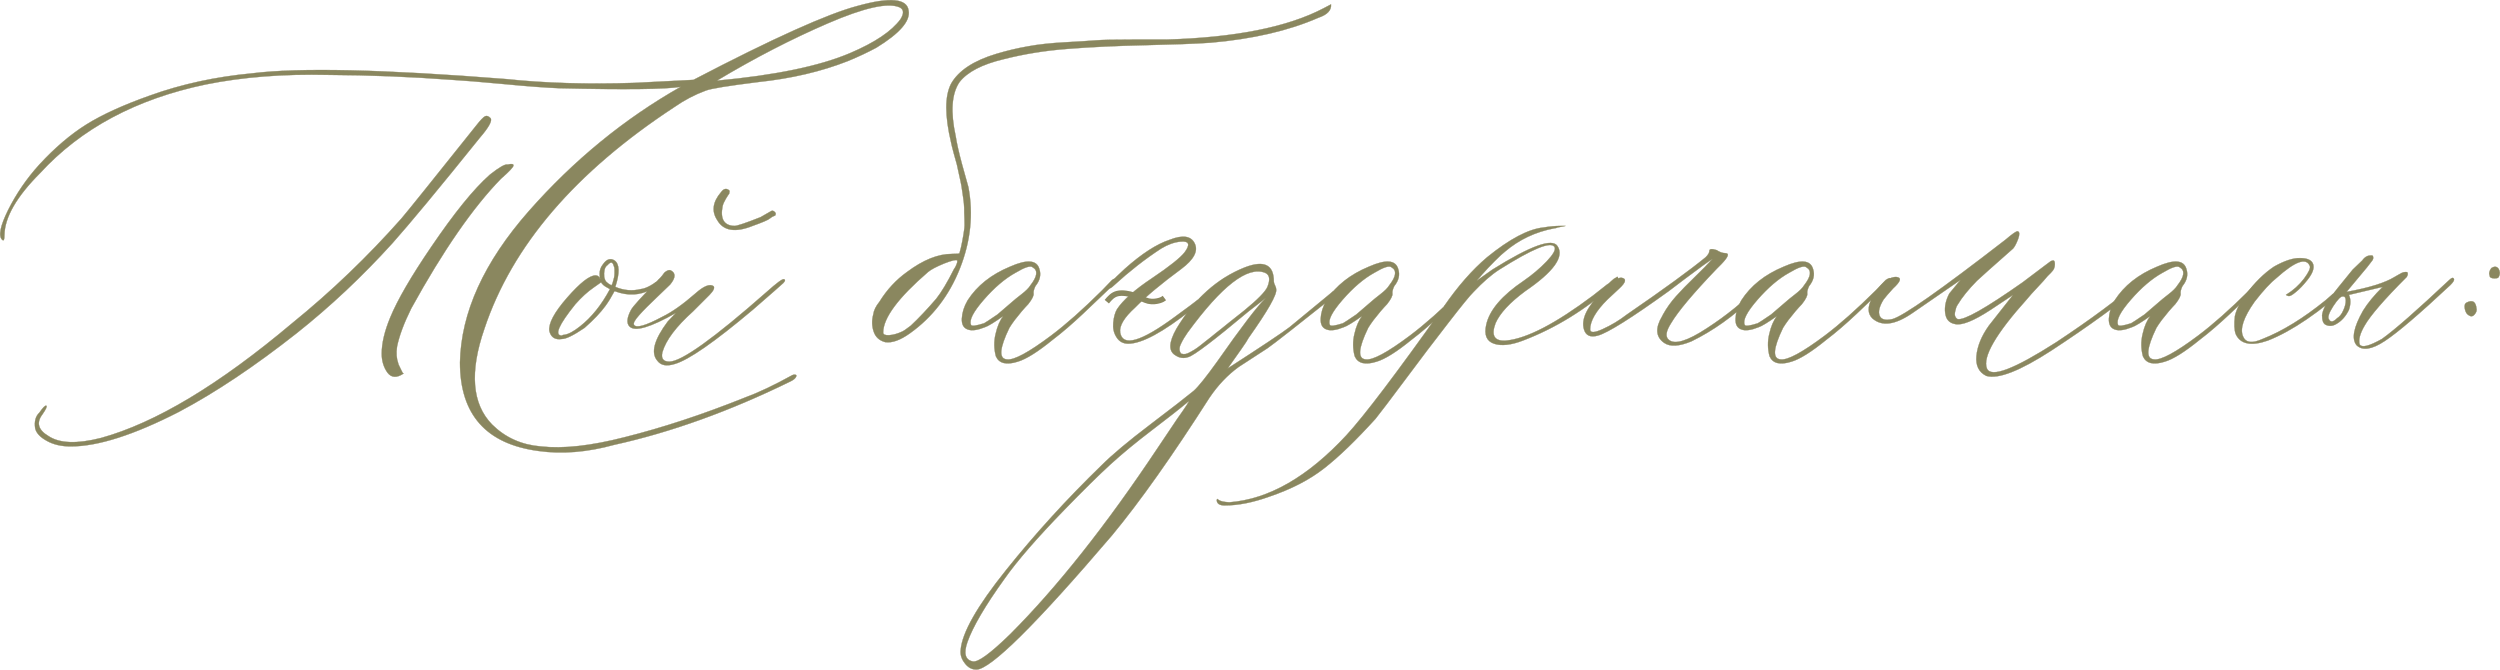 <?xml version="1.0" encoding="UTF-8"?> <svg xmlns="http://www.w3.org/2000/svg" xmlns:xlink="http://www.w3.org/1999/xlink" xmlns:xodm="http://www.corel.com/coreldraw/odm/2003" xml:space="preserve" width="634.532mm" height="169.978mm" version="1.1" style="shape-rendering:geometricPrecision; text-rendering:geometricPrecision; image-rendering:optimizeQuality; fill-rule:evenodd; clip-rule:evenodd" viewBox="0 0 23587.92 6318.72"> <defs> <style type="text/css"> .str1 {stroke:#8A875F;stroke-width:52.46;stroke-miterlimit:22.926} .str0 {stroke:#8A875F;stroke-width:2.83;stroke-miterlimit:22.926} .fil1 {fill:none} .fil0 {fill:#8A875F;fill-rule:nonzero} </style> </defs> <g id="Слой_x0020_1">  <g id="_2508506072544"> <path class="fil0 str0" d="M8091.05 55.91c306.22,-85.2 466.73,-70.38 481.55,43.22 18.52,98.78 -82.73,214.85 -303.75,350.67 -80.26,43.21 -169.16,85.19 -267.94,125.94 -250.66,98.78 -534.64,165.45 -850.74,198.79 -276.58,34.58 -440.81,60.5 -491.43,80.26 -103.72,38.27 -202.5,90.14 -296.34,155.58 -933.47,612.43 -1531.09,1308.83 -1791.61,2090.42 -142,409.93 -117.3,711.21 72.85,905.07 123.47,122.24 276.58,191.39 459.33,206.2 207.44,23.46 471.67,-4.94 792.7,-87.67 354.37,-88.9 730.97,-212.37 1128.56,-371.66 132.12,-48.15 282.76,-119.77 451.92,-213.61 9.88,-4.94 19.75,-6.17 28.4,-3.71 9.88,2.47 12.35,8.65 7.41,17.29 -4.94,14.81 -20.99,29.63 -50.62,44.45 -574.16,281.52 -1129.79,481.55 -1666.91,600.09 -255.59,70.38 -493.9,88.9 -712.45,58.03 -495.13,-65.44 -742.08,-343.26 -742.08,-835.92 9.88,-470.44 225.96,-945.82 649.47,-1427.37 423.52,-480.31 901.37,-871.73 1433.54,-1173.01 -137.06,23.46 -517.36,28.4 -1142.14,13.58 -123.48,-4.94 -300.04,-17.29 -528.47,-39.51 -229.66,-20.99 -390.18,-34.58 -485.25,-39.51 -395.12,-29.63 -785.3,-44.45 -1171.78,-46.92 -419.81,-9.88 -803.82,19.75 -1153.25,90.14 -656.88,137.06 -1177.95,416.11 -1563.19,835.92 -222.25,222.25 -334.62,417.35 -337.08,585.27 0,44.45 -6.17,58.03 -20.99,44.45 -38.28,-34.57 -19.76,-127.18 55.56,-280.29 76.56,-153.11 174.1,-296.34 295.1,-429.69 146.93,-159.28 295.1,-285.23 443.27,-377.83 148.17,-92.61 348.2,-183.98 598.85,-272.88 301.28,-108.66 623.54,-177.8 965.57,-209.91 443.27,-55.56 1243.39,-37.04 2397.88,54.33 361.78,38.28 765.54,50.62 1208.82,35.81l556.87 -28.4c750.72,-391.41 1266.85,-623.55 1548.37,-697.63zm-69.15 444.51c232.14,-98.78 390.18,-204.97 474.14,-318.56 34.57,-55.56 32.1,-92.61 -7.41,-112.36 -108.66,-48.15 -334.62,2.47 -677.87,150.64 -343.26,148.17 -692.69,328.44 -1047.07,540.82 551.93,-50.63 971.74,-138.29 1258.2,-260.53zm-3494.33 798.88c-390.18,485.25 -665.53,816.17 -824.81,995.21 -286.46,316.09 -587.74,598.85 -903.83,849.5 -395.12,311.16 -765.54,559.34 -1111.27,742.08 -423.52,217.31 -764.31,325.97 -1019.9,325.97 -88.9,0 -164.22,-17.29 -227.19,-53.09 -62.97,-34.58 -98.78,-74.08 -108.66,-117.3 -9.88,-65.44 3.7,-114.83 39.51,-148.17 33.34,-48.15 55.56,-70.38 65.44,-65.44 9.88,4.94 -2.47,32.1 -35.81,80.26 -60.5,79.02 -41.98,148.17 56.8,206.2 103.72,69.15 269.18,75.32 496.37,17.29 513.66,-141.99 1113.74,-502.54 1801.5,-1081.64 371.66,-301.27 714.91,-630.95 1031.01,-987.8 55.56,-64.21 288.93,-355.6 701.33,-871.73 43.22,-55.56 72.85,-86.43 88.9,-93.84 16.05,-7.41 33.34,-1.23 51.86,18.52 17.29,23.46 -16.05,85.2 -101.25,183.98zm-647.01 1610.11c-70.38,142 -114.83,263 -134.59,361.78 -8.64,60.5 -4.94,112.36 11.11,155.58 0,4.94 3.71,14.82 11.11,28.4 7.41,14.82 14.82,29.63 22.23,45.69 7.41,16.05 12.35,23.46 17.29,23.46 -64.21,43.21 -114.83,40.75 -151.87,-8.64 -35.81,-49.39 -54.33,-109.89 -54.33,-179.04 0,-98.78 27.16,-212.37 80.26,-340.79 69.15,-167.92 198.79,-390.18 386.48,-665.53 217.31,-319.8 401.29,-548.23 554.4,-682.81 88.9,-70.38 145.7,-102.48 169.16,-95.08 34.58,-8.64 51.86,-6.17 53.1,7.41 1.23,14.82 -38.28,56.8 -118.54,127.18 -261.77,267.94 -544.52,675.41 -845.8,1222.4zm2376.89 -303.75c19.76,-14.82 28.4,-14.82 28.4,0 0,14.81 -4.94,25.93 -13.58,35.81 -55.56,43.22 -96.31,72.85 -123.48,86.43 -108.66,60.5 -225.96,66.67 -350.67,18.52 -29.63,55.56 -58.03,102.48 -86.43,140.76 -44.45,60.5 -108.66,129.65 -196.33,206.2 -103.72,70.38 -174.1,104.95 -213.61,104.95 -64.21,9.88 -103.72,-14.82 -118.54,-75.32 -9.88,-70.38 45.69,-175.33 167.92,-314.86 122.24,-139.52 211.14,-209.91 269.18,-209.91 19.76,0 34.57,12.35 43.21,35.81 -3.7,-8.64 -6.17,-25.93 -6.17,-50.62 0,-33.34 9.88,-62.97 32.1,-90.14 33.34,-48.15 70.38,-60.5 108.66,-35.81 48.15,33.34 50.63,117.3 7.41,249.42 79.02,33.34 159.28,40.75 238.31,20.99 58.04,-6.17 129.65,-48.15 213.61,-122.24zm-488.96 86.43c4.94,-4.94 8.64,-12.35 11.11,-20.99 2.47,-9.88 4.94,-18.52 7.41,-25.93 2.47,-7.41 4.94,-17.29 7.41,-28.4 2.47,-12.35 3.7,-24.69 3.7,-38.28 0,-13.58 0,-25.93 0,-38.28 0,-12.35 -2.47,-22.22 -7.41,-32.1 -9.88,-38.27 -28.4,-40.75 -58.03,-7.41 -14.82,9.88 -23.46,24.7 -28.4,43.22 -9.88,48.15 -4.94,85.2 13.58,112.36 14.82,14.82 27.17,23.46 37.04,28.4l13.58 7.41zm-296.34 387.71c108.66,-85.2 202.5,-201.26 282.76,-351.9l-37.04 -20.99c-18.52,-9.88 -34.57,-24.69 -46.92,-43.21l-71.62 50.62c-55.56,38.28 -112.36,90.14 -170.39,155.58 -159.28,197.56 -201.26,296.34 -127.18,296.34 4.94,-4.94 12.35,-7.41 22.23,-7.41 38.28,-4.94 87.67,-30.87 148.17,-79.02zm1628.63 -948.28c-164.22,65.44 -275.35,46.92 -333.38,-54.33 -55.56,-83.96 -43.22,-171.63 35.81,-264.23 24.69,-33.34 49.39,-39.51 76.56,-17.29 4.94,4.94 4.94,14.82 0,32.1 -4.94,4.94 -14.82,20.99 -30.87,46.92 -16.05,27.16 -25.93,49.39 -30.87,69.14 -24.69,122.24 13.58,185.21 112.36,187.68 23.46,0 106.19,-27.16 245.71,-82.73 9.88,-4.94 43.21,-24.69 101.25,-58.04 9.88,-4.94 19.75,-2.47 30.87,7.41 11.11,9.88 13.58,18.52 8.64,28.4 0,4.94 -3.71,8.64 -12.35,11.11 -8.64,2.47 -16.05,6.17 -23.46,11.11 -7.41,4.94 -13.58,9.88 -18.52,13.58 -13.58,12.35 -67.91,35.81 -161.75,69.15zm-734.67 1302.66c-75.32,23.46 -129.65,14.82 -162.98,-29.63 -65.44,-74.08 -32.1,-198.79 97.54,-371.66l76.56 -80.26c-242.01,137.06 -387.71,180.27 -438.34,127.18 -28.4,-29.63 -24.69,-81.49 14.82,-155.58 18.52,-34.58 102.48,-125.94 249.42,-275.35 4.94,-4.94 13.58,-14.82 27.16,-28.4 13.58,-14.81 23.46,-27.16 30.87,-38.27 7.41,-11.11 17.29,-19.76 32.1,-27.17 14.82,-7.41 27.16,-8.64 35.81,-3.7 48.16,24.69 46.92,69.14 -6.17,133.35 -19.76,19.75 -62.97,60.5 -128.41,123.47 -66.68,62.97 -121.01,117.3 -162.99,164.22 -41.98,46.92 -59.27,77.79 -49.39,92.6 19.75,33.34 108.66,8.64 267.94,-76.55 88.9,-43.22 192.62,-116.07 311.16,-219.79 79.02,-70.38 135.82,-92.61 170.39,-69.15 13.58,14.82 2.47,41.98 -37.04,82.73l-155.58 155.58c-159.28,143.23 -255.59,270.41 -288.93,384.01 -14.82,60.5 7.41,90.14 65.44,90.14 113.6,0 419.81,-218.55 918.65,-658.12 93.84,-83.96 148.17,-124.71 162.99,-119.77 13.58,4.94 12.35,17.29 -7.41,37.04 -19.76,18.52 -116.07,103.72 -288.93,253.12 -358.08,301.28 -602.55,471.67 -734.67,509.95zm1985.47 -206.2c-55.56,-14.82 -91.37,-48.15 -108.66,-100.02 -17.29,-51.86 -18.52,-104.95 -3.7,-160.52 4.94,-38.28 24.69,-79.02 58.03,-119.77 70.38,-113.6 156.81,-207.44 260.53,-281.52 151.87,-113.6 292.63,-170.4 423.52,-170.4 48.15,0 71.62,-2.47 71.62,-7.41 9.88,-33.34 18.52,-70.38 25.93,-109.89 7.41,-39.51 13.58,-74.08 17.29,-103.72 4.94,-28.4 6.17,-65.44 3.71,-109.89 -2.47,-44.45 -2.47,-79.02 -2.47,-101.25 0,-23.46 -3.7,-59.27 -11.11,-108.66 -7.41,-49.39 -12.35,-82.73 -14.82,-100.01 -2.47,-16.05 -9.88,-51.86 -22.23,-106.19 -11.11,-54.33 -18.52,-86.43 -20.99,-96.31 -2.47,-8.64 -12.35,-44.45 -29.63,-106.19 -16.05,-61.74 -24.69,-95.08 -24.69,-100.02 -60.5,-255.59 -60.5,-440.8 0,-556.87 69.15,-122.24 212.38,-217.31 427.22,-281.52 98.78,-29.63 197.56,-53.1 296.34,-70.38 98.78,-18.52 214.85,-30.87 348.2,-38.28 134.58,-7.41 232.13,-13.58 293.87,-18.52 61.74,-4.94 177.81,-7.41 350.67,-7.41 172.86,0 276.58,0 312.39,0 651.95,-18.52 1147.08,-117.3 1487.87,-296.34l67.91 -35.81c4.94,55.56 -34.57,97.55 -118.54,125.94 -282.75,123.48 -621.08,201.26 -1017.43,235.84 -142,9.88 -346.96,17.29 -616.14,23.46 -269.18,6.17 -512.42,17.29 -729.74,34.57 -216.08,16.05 -418.58,49.39 -607.49,97.54 -202.5,48.15 -340.79,119.77 -416.11,216.08 -74.09,108.66 -86.43,279.06 -35.81,511.19 9.88,64.21 29.63,153.11 59.27,263 30.87,111.13 50.62,183.98 60.5,217.31 48.15,255.59 20.99,511.18 -80.26,766.78 -101.25,255.6 -258.06,459.33 -470.44,611.2 -91.37,65.44 -169.16,93.84 -234.6,83.96zm-18.52 -90.14c0,18.52 18.52,27.17 56.8,24.7 37.04,-2.47 76.56,-13.58 117.3,-32.1 14.82,-4.94 43.22,-24.7 86.43,-58.04 75.32,-70.38 154.34,-154.34 239.54,-253.12 48.15,-60.5 104.95,-154.34 169.16,-282.75 4.94,-4.94 11.11,-14.82 18.52,-32.1 7.41,-17.29 11.11,-28.4 11.11,-32.1l0 -14.82c-9.88,-9.88 -50.62,0 -123.47,28.4 -71.62,29.63 -122.24,55.56 -151.87,80.26 -281.52,243.24 -423.52,433.39 -423.52,571.68zm1270.55 274.12c-108.66,34.57 -177.81,17.29 -207.44,-50.62 -18.52,-69.15 -19.76,-140.76 -2.47,-211.14 16.05,-71.62 40.75,-127.18 71.62,-167.92 -83.96,59.27 -142,95.08 -172.86,104.95 -70.38,28.4 -124.71,35.81 -162.99,20.99 -39.51,-14.82 -56.8,-48.15 -54.33,-102.48 2.47,-54.33 19.76,-112.36 54.33,-171.63 88.9,-138.29 222.25,-244.48 401.29,-318.56 159.28,-70.38 250.65,-62.97 275.35,20.99 18.52,55.56 6.17,109.89 -37.04,162.98 -13.58,28.4 -19.76,51.86 -17.29,69.15 3.71,18.52 -12.35,53.1 -50.62,101.25 -14.82,14.82 -34.57,37.04 -60.5,66.67 -24.69,29.63 -46.92,58.03 -66.67,82.73 -19.75,25.93 -35.81,50.62 -50.62,74.08 -93.84,193.85 -101.25,292.64 -22.23,297.57 65.44,8.64 203.73,-65.44 416.11,-224.72 138.29,-103.72 298.81,-245.71 481.55,-427.22l93.84 -97.54c34.58,-23.46 51.86,-23.46 54.33,0 0,4.94 -16.05,22.23 -46.92,50.62l-281.52 267.94c-100.02,93.84 -195.09,176.57 -286.46,245.71 -139.53,113.6 -249.42,182.74 -328.44,206.2zm-442.04 -346.96c4.94,14.82 45.69,9.88 123.48,-14.82 9.88,-4.94 51.86,-32.1 125.94,-82.73 4.94,-4.94 54.33,-46.92 148.17,-127.18 9.88,-8.64 35.81,-30.87 77.79,-62.97 41.98,-32.1 70.38,-60.5 85.2,-85.2 65.44,-83.96 72.85,-140.76 22.22,-169.16 -19.75,-19.75 -74.08,-2.47 -162.98,50.63 -98.78,54.33 -198.79,139.52 -298.81,254.36 -100.01,114.83 -140.76,193.85 -121,237.07zm1482.93 177.81c-48.15,0 -85.2,-20.99 -109.89,-60.5 -25.93,-39.51 -35.81,-85.2 -30.87,-137.06 4.94,-51.86 16.05,-95.08 35.81,-128.41 55.56,-83.96 165.45,-182.74 330.91,-292.64 165.46,-111.13 266.71,-192.62 306.22,-243.25 55.56,-74.08 43.21,-108.66 -37.04,-101.25 -59.27,4.94 -121,27.16 -183.98,65.44 -151.87,98.78 -300.04,214.85 -444.51,346.96 -29.63,29.63 -49.39,37.04 -61.74,22.23 -9.88,-9.88 44.45,-69.14 162.99,-177.8 159.28,-142 300.04,-233.37 423.52,-274.12 122.24,-48.15 201.26,-37.04 235.84,33.34 35.81,71.62 -6.17,151.87 -124.71,240.77 -187.68,138.29 -333.38,259.3 -437.1,365.48 -103.72,93.84 -150.64,172.87 -140.76,235.83 23.46,137.06 196.33,87.67 517.36,-149.4 202.5,-146.94 350.67,-261.77 444.51,-346.96 9.88,-9.88 20.99,-14.82 34.58,-14.82 12.35,0 19.75,4.94 19.75,14.82 0,14.82 -112.36,106.19 -337.08,275.35 -274.12,217.31 -475.38,325.97 -603.79,325.97zm2026.21 -571.69c48.15,-48.15 72.85,-55.56 75.32,-22.23 0,14.82 -24.69,40.75 -75.32,79.02 -414.87,330.91 -653.18,517.36 -712.45,558.1l-271.64 176.57c-103.72,75.32 -195.09,171.63 -275.35,290.17 -349.43,546.99 -655.65,980.39 -918.65,1297.72 -721.09,844.57 -1148.32,1266.85 -1280.43,1266.85 -43.22,0 -80.26,-19.75 -109.89,-60.5 -30.87,-39.51 -43.22,-80.26 -38.28,-124.71 13.58,-162.99 156.81,-414.87 428.46,-753.2 271.64,-339.56 571.69,-669.23 902.6,-990.26 98.78,-98.78 250.66,-225.96 455.62,-381.54 204.96,-155.58 342.02,-261.77 412.4,-319.8 43.22,-38.28 117.3,-130.89 221.02,-275.35 230.9,-329.68 384,-529.71 459.33,-600.08l-162.99 125.94c-325.97,272.88 -514.89,416.11 -567.98,430.93 -43.21,14.81 -82.73,9.88 -119.77,-14.82 -69.15,-38.28 -66.67,-122.24 7.41,-253.12 169.16,-281.52 384,-474.14 644.54,-577.86 182.74,-70.38 274.11,-25.93 274.11,133.35 0,9.88 3.71,20.99 11.11,35.81 7.41,14.82 11.11,27.17 11.11,35.81 9.88,49.39 -77.79,202.5 -260.53,460.56 -9.88,18.52 -30.87,53.1 -65.44,101.25 -33.34,48.15 -62.97,90.14 -88.9,125.94 -24.69,35.81 -39.51,56.8 -44.45,61.74 321.04,-207.44 516.12,-337.08 585.27,-390.18 297.57,-244.48 464.26,-382.77 503.77,-416.11zm-933.47 260.53c127.18,-103.72 201.26,-179.04 221.02,-224.73 28.4,-70.38 20.99,-114.83 -22.23,-133.35 -164.22,-65.44 -407.47,122.24 -730.97,564.28 -23.46,33.34 -45.69,69.15 -62.97,106.19 -18.52,37.04 -17.29,67.91 1.23,92.6 14.82,4.94 28.4,6.17 41.98,3.71 13.58,-2.47 30.87,-9.88 51.86,-22.23 22.23,-12.35 41.98,-23.46 58.03,-35.81 17.29,-12.35 43.22,-32.1 77.79,-60.5 35.81,-27.16 67.91,-53.1 97.55,-77.79 30.87,-23.46 71.62,-56.8 123.47,-98.78 51.86,-41.98 100.02,-80.26 143.23,-113.6zm-629.72 1019.9c83.96,-118.54 119.77,-172.87 104.95,-162.99 -83.96,70.38 -200.03,160.52 -345.73,271.64 -145.7,111.13 -275.35,217.32 -388.95,321.04 -113.6,103.72 -259.3,248.18 -437.1,430.93 -255.59,263 -444.51,480.31 -564.28,650.71 -183.98,255.59 -298.81,454.39 -348.2,593.91 -38.28,108.66 -20.99,170.4 50.63,183.98 49.39,9.88 165.45,-75.32 351.9,-256.83 443.27,-443.27 907.54,-1029.78 1392.79,-1758.28 103.72,-154.34 164.22,-245.71 183.98,-274.11zm1881.75 -539.58c-108.66,34.57 -177.81,17.29 -207.44,-50.62 -18.52,-69.15 -19.76,-140.76 -2.47,-211.14 16.05,-71.62 40.75,-127.18 71.62,-167.92 -83.96,59.27 -142,95.08 -172.86,104.95 -70.38,28.4 -124.71,35.81 -162.99,20.99 -39.51,-14.82 -56.8,-48.15 -54.33,-102.48 2.47,-54.33 19.76,-112.36 54.33,-171.63 88.9,-138.29 222.25,-244.48 401.29,-318.56 159.28,-70.38 250.65,-62.97 275.35,20.99 18.52,55.56 6.17,109.89 -37.04,162.98 -13.58,28.4 -19.76,51.86 -17.29,69.15 3.71,18.52 -12.35,53.1 -50.62,101.25 -14.82,14.82 -34.57,37.04 -60.5,66.67 -24.69,29.63 -46.92,58.03 -66.67,82.73 -19.75,25.93 -35.81,50.62 -50.62,74.08 -93.84,193.85 -101.25,292.64 -22.23,297.57 65.44,8.64 203.73,-65.44 416.11,-224.72 138.29,-103.72 298.81,-245.71 481.55,-427.22l93.84 -97.54c34.58,-23.46 51.86,-23.46 54.33,0 0,4.94 -16.05,22.23 -46.92,50.62l-281.52 267.94c-100.02,93.84 -195.09,176.57 -286.46,245.71 -139.53,113.6 -249.42,182.74 -328.44,206.2zm-442.04 -346.96c4.94,14.82 45.69,9.88 123.48,-14.82 9.88,-4.94 51.86,-32.1 125.94,-82.73 4.94,-4.94 54.33,-46.92 148.17,-127.18 9.88,-8.64 35.81,-30.87 77.79,-62.97 41.98,-32.1 70.38,-60.5 85.2,-85.2 65.44,-83.96 72.85,-140.76 22.22,-169.16 -19.75,-19.75 -74.08,-2.47 -162.98,50.63 -98.78,54.33 -198.79,139.52 -298.81,254.36 -100.01,114.83 -140.76,193.85 -121,237.07zm-991.5 1703.95c-48.15,0 -72.85,-16.05 -75.32,-46.92l0 -7.41 7.41 -7.41 6.17 7.41c19.76,14.82 54.33,22.22 104.95,24.69 371.66,-28.4 739.61,-239.54 1103.86,-632.19 169.16,-183.98 475.38,-587.74 918.65,-1212.52 132.12,-192.62 269.18,-348.2 408.7,-466.73 212.37,-172.86 390.18,-266.7 532.18,-281.52 60.5,-9.88 114.83,-14.82 162.98,-14.82 33.34,0 49.39,0 46.92,0 -2.47,0 -28.4,4.94 -76.56,14.82 -9.88,4.94 -18.52,7.41 -28.4,7.41 -179.04,33.34 -334.62,107.42 -466.73,219.78 -19.75,14.82 -51.86,44.45 -96.31,88.9 -44.45,44.45 -85.2,87.67 -121,128.41l-50.62 58.03 148.17 -104.95c361.78,-225.96 566.75,-300.04 614.9,-221.02 65.44,98.78 -35.81,240.77 -303.75,423.52 -146.93,108.66 -240.77,209.91 -281.52,303.75 -44.45,118.54 -8.64,172.87 103.72,162.99 193.85,-19.76 464.26,-160.52 814.93,-423.52 43.22,-33.34 87.67,-67.91 133.35,-104.95 9.88,-4.94 23.46,-14.82 39.51,-32.1 17.29,-17.29 32.1,-27.17 44.45,-32.11 13.58,-14.81 20.99,-9.88 20.99,13.58 0,9.88 -13.58,27.17 -39.51,50.63 -267.94,237.07 -553.16,412.4 -858.15,528.47 -112.36,43.21 -204.96,53.1 -274.11,29.63 -70.38,-24.69 -93.84,-83.96 -72.85,-177.81 29.63,-137.06 146.93,-276.58 354.37,-416.11 80.26,-55.56 151.87,-116.07 216.08,-182.74 62.97,-66.67 87.67,-111.13 74.08,-135.82 -34.57,-55.56 -207.44,16.05 -521.06,213.61 -75.32,48.15 -155.58,118.54 -242.01,209.91 -34.57,33.34 -114.83,132.12 -240.77,295.1 -127.18,162.99 -261.77,340.79 -405,533.41 -144.46,192.62 -237.07,316.1 -280.29,369.19 -183.98,202.5 -344.5,358.08 -484.02,466.73 -138.29,108.66 -311.16,197.56 -518.59,267.94 -151.87,54.33 -291.4,82.73 -419.81,82.73zm4146.27 -1533.55c-80.26,-55.56 -86.43,-140.76 -18.52,-253.12l7.41 -14.82c33.34,-60.5 74.09,-117.3 122.24,-171.63 48.15,-54.33 107.42,-114.83 176.57,-181.51 67.91,-65.44 124.71,-123.48 167.92,-171.63 -38.28,24.69 -127.18,87.67 -264.23,191.39l-148.17 112.36c-354.37,255.59 -577.86,395.12 -669.23,419.81 -70.38,19.76 -113.6,0 -130.88,-58.03 -28.4,-93.84 25.93,-209.91 162.98,-346.96 93.84,-98.78 158.05,-145.7 191.39,-140.76 49.39,8.65 41.98,43.22 -20.99,101.25 -60.5,55.56 -97.54,90.14 -112.36,104.95 -108.66,107.42 -162.98,202.5 -162.98,281.52 0,33.34 39.51,33.34 119.77,-3.71 79.02,-35.81 155.58,-81.49 227.19,-137.06 350.67,-240.77 597.62,-421.05 742.08,-539.58 24.69,-23.46 35.81,-44.45 35.81,-60.5 0,-19.76 23.46,-22.23 69.15,-7.41 28.4,18.52 55.56,28.4 79.02,28.4 44.45,0 32.1,34.58 -35.81,104.95 -9.88,9.88 -23.46,24.7 -43.21,43.22 -222.25,232.13 -365.48,402.53 -430.93,513.65 -48.15,75.32 -55.56,127.18 -20.99,155.58 55.56,48.15 175.33,12.35 359.31,-108.66 185.21,-119.77 348.2,-253.12 490.2,-397.59l69.15 -65.44c14.81,-13.58 25.93,-13.58 35.81,0 4.94,9.88 2.47,19.76 -7.41,29.63l-148.17 140.76c-187.68,179.04 -382.77,317.33 -585.27,416.11 -116.07,48.15 -201.26,53.1 -256.83,14.82zm1201.41 176.57c-108.66,34.57 -177.81,17.29 -207.44,-50.62 -18.52,-69.15 -19.76,-140.76 -2.47,-211.14 16.05,-71.62 40.75,-127.18 71.62,-167.92 -83.96,59.27 -142,95.08 -172.86,104.95 -70.38,28.4 -124.71,35.81 -162.99,20.99 -39.51,-14.82 -56.8,-48.15 -54.33,-102.48 2.47,-54.33 19.76,-112.36 54.33,-171.63 88.9,-138.29 222.25,-244.48 401.29,-318.56 159.28,-70.38 250.65,-62.97 275.35,20.99 18.52,55.56 6.17,109.89 -37.04,162.98 -13.58,28.4 -19.76,51.86 -17.29,69.15 3.71,18.52 -12.35,53.1 -50.62,101.25 -14.82,14.82 -34.57,37.04 -60.5,66.67 -24.69,29.63 -46.92,58.03 -66.67,82.73 -19.75,25.93 -35.81,50.62 -50.62,74.08 -93.84,193.85 -101.25,292.64 -22.23,297.57 65.44,8.64 203.73,-65.44 416.11,-224.72 138.29,-103.72 298.81,-245.71 481.55,-427.22l93.84 -97.54c34.58,-23.46 51.86,-23.46 54.33,0 0,4.94 -16.05,22.23 -46.92,50.62l-281.52 267.94c-100.02,93.84 -195.09,176.57 -286.46,245.71 -139.53,113.6 -249.42,182.74 -328.44,206.2zm-442.04 -346.96c4.94,14.82 45.69,9.88 123.48,-14.82 9.88,-4.94 51.86,-32.1 125.94,-82.73 4.94,-4.94 54.33,-46.92 148.17,-127.18 9.88,-8.64 35.81,-30.87 77.79,-62.97 41.98,-32.1 70.38,-60.5 85.2,-85.2 65.44,-83.96 72.85,-140.76 22.22,-169.16 -19.75,-19.75 -74.08,-2.47 -162.98,50.63 -98.78,54.33 -198.79,139.52 -298.81,254.36 -100.01,114.83 -140.76,193.85 -121,237.07zm2279.34 481.55c-70.38,-34.57 -101.25,-97.54 -92.61,-188.92 8.64,-91.37 46.92,-186.44 117.3,-285.23l228.43 -290.16 -213.61 142c-159.28,103.72 -270.41,148.17 -333.38,133.35 -55.56,-9.88 -86.43,-44.45 -93.84,-104.95 -7.41,-60.5 6.17,-121 39.51,-183.98l104.95 -127.18 -451.91 311.16c-164.22,113.6 -290.17,130.89 -380.3,50.63 -43.22,-43.22 -45.69,-104.96 -6.17,-183.98 79.02,-138.29 156.81,-206.2 230.9,-206.2 55.56,4.94 45.69,40.75 -28.4,108.66 -43.21,48.15 -74.08,82.73 -90.14,104.95 -39.51,64.21 -51.86,114.83 -37.04,151.87 14.82,35.81 54.33,46.92 119.77,32.11 98.78,-24.7 454.39,-274.12 1066.82,-748.26 65.44,-55.56 103.72,-82.73 116.06,-80.26 18.52,4.94 19.76,29.63 3.71,74.09 -17.29,44.45 -33.34,74.08 -46.92,88.9 -197.56,174.1 -311.16,275.35 -340.79,303.75 -79.02,80.26 -140.76,155.58 -183.98,228.43 -9.88,13.58 -17.29,35.81 -23.46,66.67 -6.17,29.63 1.23,51.86 23.46,66.68 60.5,14.81 265.47,-101.25 614.9,-346.96 118.54,-88.9 186.44,-140.76 206.2,-155.58l58.03 -43.21c9.88,-4.94 17.29,-7.41 24.69,-7.41 9.88,0 14.82,12.35 14.82,35.81 0,14.82 -2.47,28.4 -7.41,39.51 -4.94,12.35 -14.82,25.93 -30.87,41.98 -14.81,16.05 -25.93,25.93 -30.87,30.87 -18.52,23.46 -50.63,59.27 -95.08,106.19 -44.45,46.92 -76.56,82.73 -96.31,107.42 -296.34,329.68 -423.52,549.47 -380.3,658.12 39.51,88.9 256.83,6.17 655.65,-249.42 321.03,-212.38 584.03,-407.47 791.47,-586.51 29.63,-28.4 44.45,-28.4 44.45,0 0,9.88 -14.82,29.63 -44.45,58.03 -207.44,174.1 -486.49,376.6 -838.39,607.5 -297.57,192.62 -502.54,272.88 -614.9,239.54zm1685.43 -134.59c-108.66,34.57 -177.81,17.29 -207.44,-50.62 -18.52,-69.15 -19.76,-140.76 -2.47,-211.14 16.05,-71.62 40.75,-127.18 71.62,-167.92 -83.96,59.27 -142,95.08 -172.86,104.95 -70.38,28.4 -124.71,35.81 -162.99,20.99 -39.51,-14.82 -56.8,-48.15 -54.33,-102.48 2.47,-54.33 19.76,-112.36 54.33,-171.63 88.9,-138.29 222.25,-244.48 401.29,-318.56 159.28,-70.38 250.65,-62.97 275.35,20.99 18.52,55.56 6.17,109.89 -37.04,162.98 -13.58,28.4 -19.76,51.86 -17.29,69.15 3.71,18.52 -12.35,53.1 -50.62,101.25 -14.82,14.82 -34.57,37.04 -60.5,66.67 -24.69,29.63 -46.92,58.03 -66.67,82.73 -19.75,25.93 -35.81,50.62 -50.62,74.08 -93.84,193.85 -101.25,292.64 -22.23,297.57 65.44,8.64 203.73,-65.44 416.11,-224.72 138.29,-103.72 298.81,-245.71 481.55,-427.22l93.84 -97.54c34.58,-23.46 51.86,-23.46 54.33,0 0,4.94 -16.05,22.23 -46.92,50.62l-281.52 267.94c-100.02,93.84 -195.09,176.57 -286.46,245.71 -139.53,113.6 -249.42,182.74 -328.44,206.2zm-442.04 -346.96c4.94,14.82 45.69,9.88 123.48,-14.82 9.88,-4.94 51.86,-32.1 125.94,-82.73 4.94,-4.94 54.33,-46.92 148.17,-127.18 9.88,-8.64 35.81,-30.87 77.79,-62.97 41.98,-32.1 70.38,-60.5 85.2,-85.2 65.44,-83.96 72.85,-140.76 22.22,-169.16 -19.75,-19.75 -74.08,-2.47 -162.98,50.63 -98.78,54.33 -198.79,139.52 -298.81,254.36 -100.01,114.83 -140.76,193.85 -121,237.07z"></path> <path class="fil0 str0" d="M21397.9 3213.16c-158.05,55.56 -260.53,34.57 -303.75,-61.74 -13.58,-38.28 -16.05,-95.08 -7.41,-169.16 14.82,-65.44 50.62,-134.59 104.95,-206.2 80.26,-108.66 167.92,-196.33 264.23,-260.53 98.78,-55.56 181.51,-82.73 246.95,-80.26 69.15,0 109.89,19.76 122.24,58.03 12.35,38.28 -6.17,87.67 -54.33,148.17 -38.28,48.15 -74.08,86.43 -108.66,113.6 -33.34,28.4 -56.8,40.75 -67.91,38.28 -12.35,-2.47 -20.99,-6.17 -25.93,-11.11 70.38,-43.22 127.18,-95.08 171.63,-154.35 44.45,-60.5 62.97,-101.25 53.1,-119.77 -34.58,-80.26 -138.29,-41.98 -311.16,112.36 -55.56,43.22 -125.94,118.54 -209.91,227.19 -103.72,146.93 -139.52,255.59 -108.66,325.97 24.69,60.5 85.19,69.15 183.98,24.69 188.91,-74.08 386.47,-196.33 593.91,-364.25 23.46,-19.75 97.55,-83.96 221.02,-192.62 18.52,-18.52 33.34,-18.52 43.22,0 0,9.88 -7.41,22.23 -22.23,37.04 -296.34,266.7 -558.1,445.74 -785.3,534.64zm835.92 43.21c-48.15,-60.5 -27.16,-167.92 61.74,-324.73 43.21,-70.38 104.95,-145.7 185.21,-224.73l-318.56 75.32c18.52,39.51 18.52,86.43 0,142 -29.63,60.5 -69.15,104.95 -119.77,133.35 -33.34,19.76 -66.67,22.23 -97.54,7.41 -23.46,-9.88 -35.81,-39.51 -35.81,-90.14 4.94,-48.15 37.04,-112.36 97.55,-192.62 4.94,-8.64 69.14,-88.9 191.39,-238.31l90.14 -86.43c24.69,-34.57 53.1,-49.39 87.67,-46.92l7.41 0 6.17 7.41c4.94,13.58 2.47,27.16 -6.17,39.51l-50.62 65.44 -192.62 230.9c212.38,-38.28 363.02,-85.19 453.15,-140.76 8.64,-4.94 19.76,-11.11 32.1,-18.52 12.35,-7.41 23.46,-13.58 35.81,-19.75 12.35,-6.17 25.93,-8.64 39.51,-8.64 9.88,0 14.82,2.47 14.82,7.41 4.94,8.64 2.47,22.22 -7.41,39.51 -212.38,212.37 -344.5,365.48 -397.59,459.32 -43.22,74.09 -59.27,133.35 -46.92,176.57 19.75,34.58 88.9,17.29 209.91,-50.62 118.54,-83.96 329.68,-269.18 635.89,-556.87 24.69,-23.46 39.51,-25.93 44.45,-7.41 3.7,9.88 -7.41,29.63 -37.04,58.03 -286.46,267.94 -491.43,443.27 -614.9,524.77 -122.24,81.5 -212.38,95.08 -267.94,39.51zm-256.83 -238.31c14.82,23.46 39.51,19.76 72.85,-14.81 24.69,-14.82 44.45,-39.51 59.27,-74.09 16.05,-34.57 23.46,-65.44 23.46,-92.6 0,-25.93 -7.41,-39.51 -24.69,-39.51 -19.75,-4.94 -50.62,25.93 -93.84,92.6 -43.22,66.68 -55.56,108.66 -37.04,128.41zm1516.27 -404.99l-7.41 -29.63c0,-18.52 7.41,-37.04 20.99,-54.33 29.63,-18.52 51.86,-16.05 67.91,7.41 14.82,24.69 16.05,49.39 1.23,76.56 -4.94,9.88 -17.29,13.58 -38.28,13.58 -19.75,0 -35.81,-3.7 -44.45,-13.58zm-200.03 361.78c-18.52,-9.88 -30.87,-29.63 -37.04,-60.5 -6.17,-29.63 -1.23,-49.39 16.05,-59.27 55.56,-28.4 86.43,-11.11 93.84,54.33 4.94,19.75 -1.24,38.28 -18.52,58.03 -16.05,19.76 -34.57,20.99 -54.33,7.41z"></path> </g> <path class="fil1 str1" d="M10442.7 2846.45c27.4,-32.71 54.8,-65.41 100.32,-76.46 45.52,-11.05 109.16,-0.44 160.87,17.68 51.71,18.12 91.48,43.75 131.26,53.03 39.78,9.28 79.55,2.21 104.74,-5.3 25.19,-7.51 35.8,-15.47 46.41,-23.42"></path> </g> </svg> 